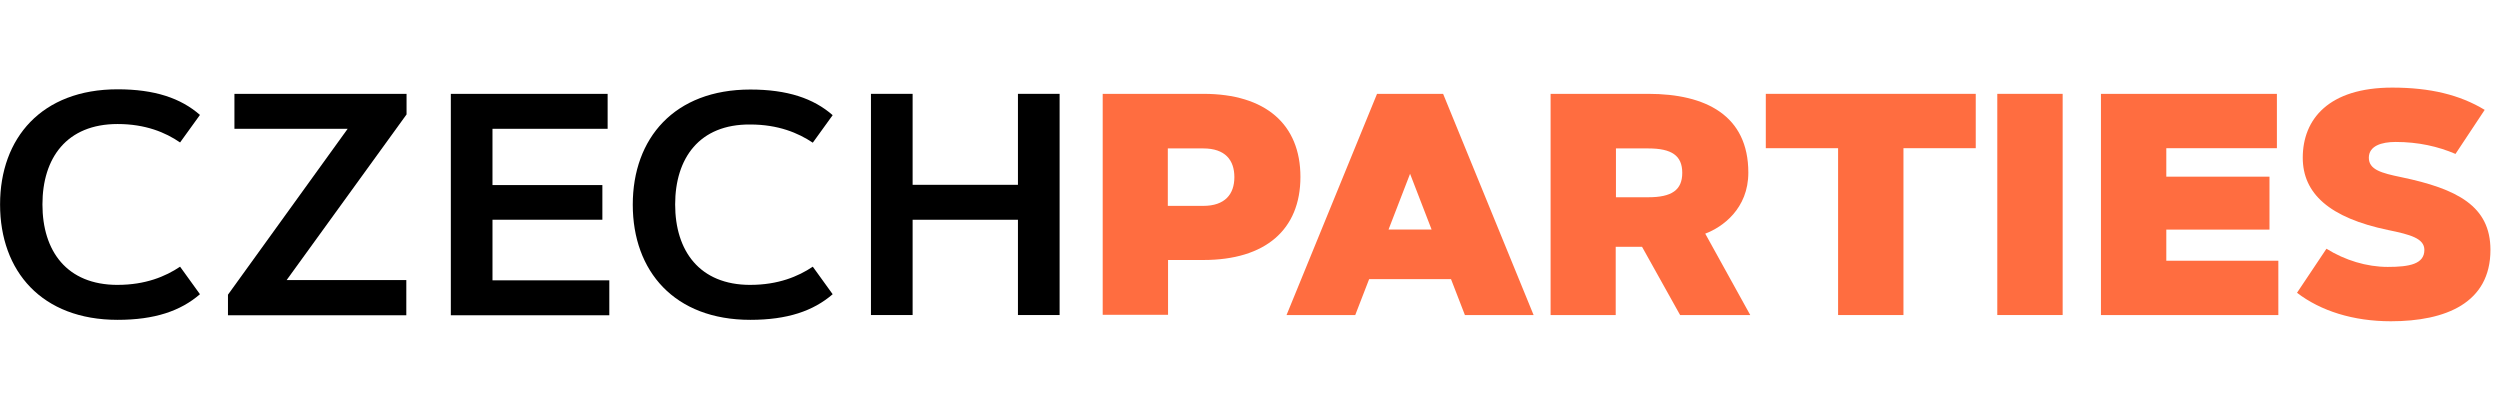 <svg fill="none" height="35" viewBox="0 0 214 35" width="214" xmlns="http://www.w3.org/2000/svg"><path d="m10.067 24.385c2.377 0 4.098-.717 5.348-1.557l1.701 2.357c-1.66 1.435-3.873 2.193-7.049 2.193-6.496 0-10.061-4.16-10.061-9.877 0-5.697 3.566-9.857 10.061-9.857 3.176 0 5.41.758 7.049 2.193l-1.701 2.357c-1.25-.861-2.971-1.578-5.348-1.578-4.365 0-6.434 2.91-6.434 6.885s2.07 6.885 6.434 6.885z" fill="#000"/><path d="m34.78 26.988h-15.266v-1.762l10.246-14.201h-9.693v-2.992h14.734v1.762l-10.266 14.18h10.246z" fill="#000"/><path d="m51.563 15.82v2.992h-9.406v5.184h10v2.992h-13.566v-18.955h13.422v2.992h-9.857v4.816h9.406z" fill="#000"/><path d="m64.227 24.385c2.377 0 4.098-.717 5.348-1.557l1.701 2.357c-1.66 1.435-3.873 2.193-7.049 2.193-6.496 0-10.062-4.16-10.062-9.857s3.566-9.857 10.062-9.857c3.176 0 5.41.758 7.049 2.193l-1.701 2.357c-1.25-.84-2.971-1.557-5.348-1.557-4.365-.041-6.434 2.889-6.434 6.844s2.07 6.885 6.434 6.885z" fill="#000"/><path d="m87.136 8.033h3.566v18.934h-3.566v-8.156h-9.016v8.156h-3.566v-18.934h3.566v7.787h9.016z" fill="#000"/><g fill="#ff6d40"><path d="m94.391 26.967v-18.934h8.627c5.307 0 8.299 2.602 8.299 7.111s-2.992 7.111-8.299 7.111h-3.033v4.693h-5.594zm5.574-14.262v4.918h3.033c1.865 0 2.664-1.004 2.664-2.459 0-1.455-.779-2.459-2.664-2.459z"/><path d="m116.009 26.967h-5.881l7.746-18.934h5.656l7.746 18.934h-5.881l-1.189-3.074h-7.008zm2.849-7.316h3.688l-1.844-4.775z"/><path d="m132.731 26.967v-18.934h8.36c4.918 0 8.566 1.844 8.566 6.742 0 3.094-2.213 4.672-3.689 5.225l3.853 6.967h-6.004l-3.258-5.84h-2.254v5.84zm5.594-14.262v4.18h2.766c2.009 0 2.91-.615 2.91-2.09s-.901-2.09-2.91-2.09z"/><path d="m169.124 8.033v4.652h-6.188v14.283h-5.595v-14.283h-6.188v-4.652z"/><path d="m170.968 8.033h5.595v18.934h-5.595z"/><path d="m194.268 15.123v4.529h-8.832v2.664h9.59v4.652h-15.185v-18.934h15.062v4.652h-9.467v2.439z"/><path d="m210.19 13.176c-1.476-.635-3.176-1.025-5.123-1.025-1.23 0-2.295.348-2.295 1.353 0 1.025 1.086 1.312 2.766 1.66 4.816 1.004 7.644 2.479 7.644 6.229 0 4.529-3.812 6.107-8.525 6.107-3.217 0-6.004-.881-8.033-2.438l2.521-3.771c1.578.984 3.442 1.557 5.246 1.557 1.864 0 3.135-.246 3.135-1.455 0-.984-1.189-1.311-3.094-1.701-5.041-1.045-7.316-3.135-7.316-6.189 0-3.299 2.213-6.004 7.664-6.004 3.238 0 5.779.615 7.91 1.906z"/></g></svg>